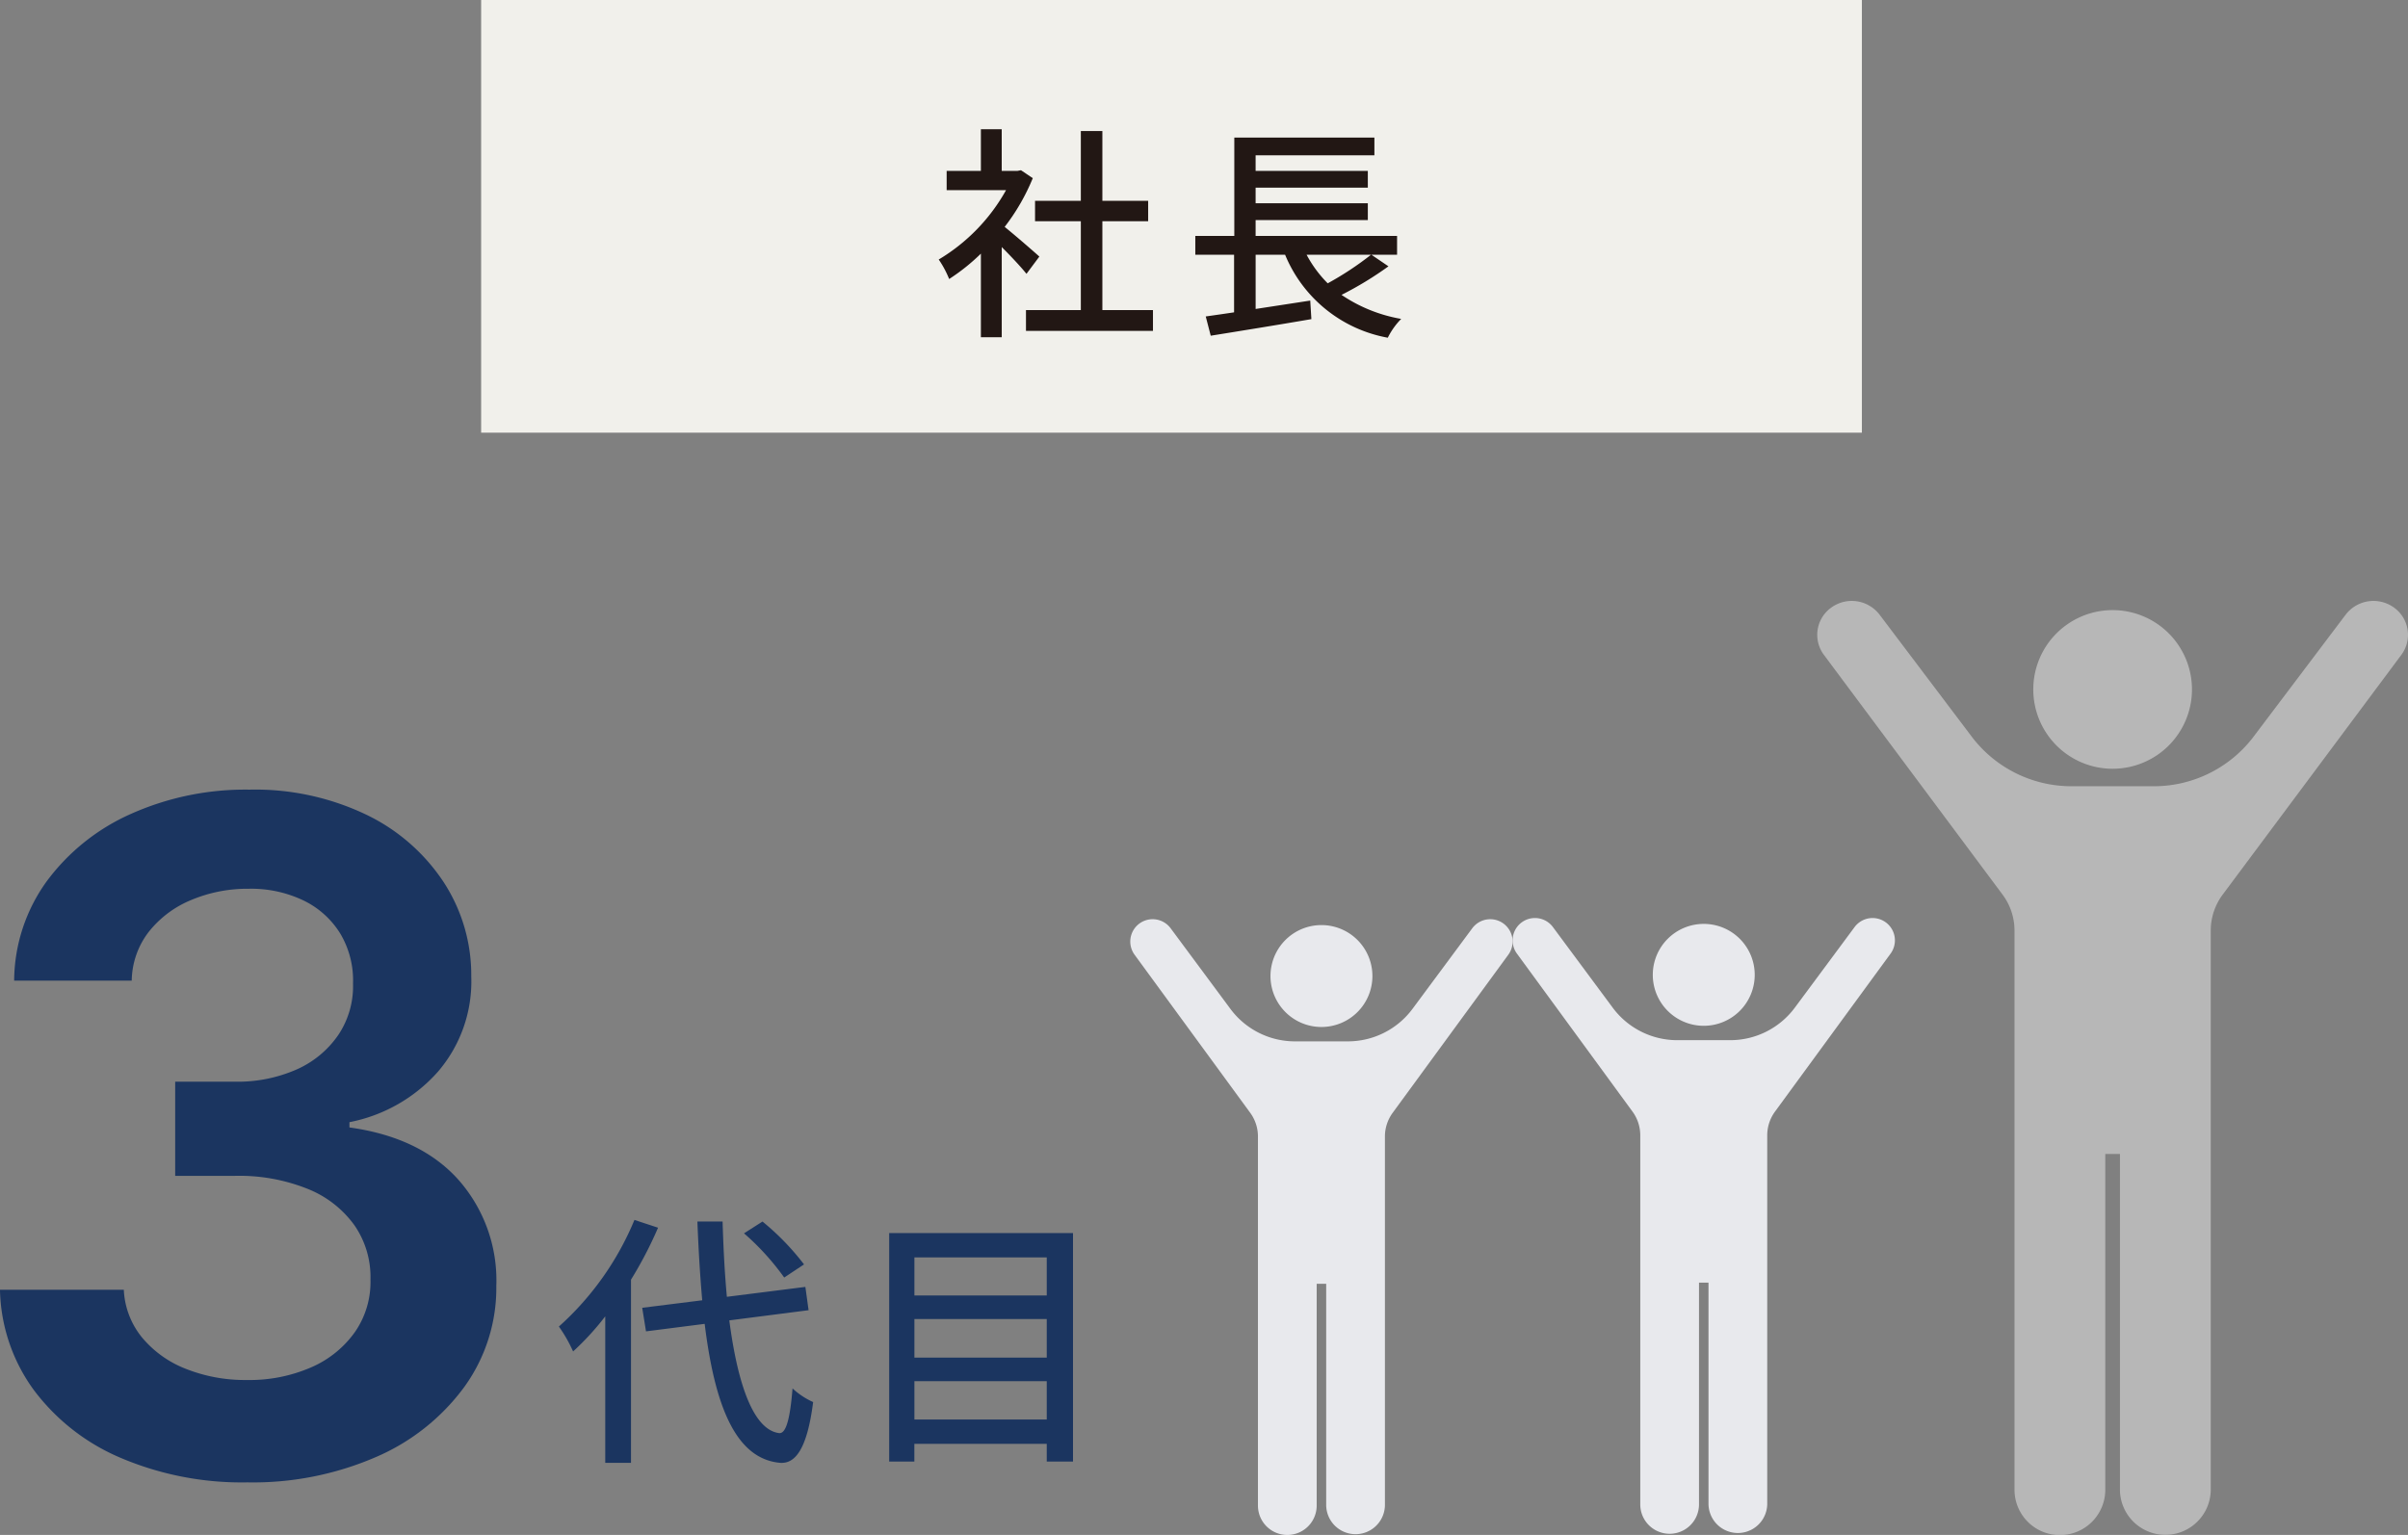 <svg xmlns="http://www.w3.org/2000/svg" width="233.694" height="149" viewBox="0 0 233.694 149">
  <rect x="0" y="0" width="233.694" height="149" fill="#808080" stroke="none"/>
  <g id="グループ_1606" data-name="グループ 1606" transform="translate(-366.306 -26.999)">
    <g id="グループ_1211" data-name="グループ 1211" transform="translate(413.333 26.666)">
      <rect id="長方形_1148" data-name="長方形 1148" width="134" height="42" transform="translate(-0.333 0.333)" fill="#f1f0eb"/>
      <path id="パス_1342" data-name="パス 1342" d="M-12.826-6.094c-.506-.462-2.332-2.046-3.366-2.882a20.33,20.33,0,0,0,2.728-4.73l-1.144-.77-.352.066h-1.518v-4.048H-18.5v4.048h-3.322v1.87h5.764a18.131,18.131,0,0,1-6.534,6.732,9.661,9.661,0,0,1,1.012,1.892A19.384,19.384,0,0,0-18.5-6.38V1.738h2.024V-7.018c.9.9,1.892,1.958,2.4,2.6ZM-6.71-.9V-9.526h4.444v-1.98H-6.71v-6.776H-8.8v6.776h-4.444v1.98H-8.8V-.9h-5.324V1.122H-1.8V-.9ZM19.36-6.27a30.238,30.238,0,0,1-4.2,2.772A11.6,11.6,0,0,1,13.112-6.27Zm.044,0H21.89V-8.1H8.162v-1.54h10.89v-1.628H8.162v-1.518h10.89V-14.41H8.162v-1.518H19.69v-1.716H6.094V-8.1H2.31V-6.27H6.072V-.682c-1.012.154-1.958.286-2.75.4l.484,1.87C6.424,1.166,10.12.572,13.574-.022l-.11-1.8-5.3.814V-6.27h2.86a13.361,13.361,0,0,0,9.966,8.052,7.078,7.078,0,0,1,1.3-1.826A14.81,14.81,0,0,1,16.5-2.376a33.565,33.565,0,0,0,4.554-2.772Z" transform="translate(66.667 31.333)" fill="#221714"/>
    </g>
    <g id="グループ_1212" data-name="グループ 1212" transform="translate(361.333 82.666)">
      <path id="パス_1347" data-name="パス 1347" d="M24.336-17.264a24.91,24.91,0,0,0-4.03-4.16L18.512-20.28a24.887,24.887,0,0,1,3.9,4.29ZM7.878-21.58A28.558,28.558,0,0,1,.546-11.232,14.074,14.074,0,0,1,1.924-8.814a26.389,26.389,0,0,0,3.12-3.406V2h2.5V-15.782a38.737,38.737,0,0,0,2.626-5.044Zm16.9,8.762-.312-2.262-7.618.962c-.208-2.236-.338-4.706-.416-7.306H13.988q.156,4.1.468,7.644l-5.824.728L9-10.764l5.694-.728C15.678-3.51,17.706,1.638,22.048,2c1.378.078,2.574-1.2,3.172-5.9a7.417,7.417,0,0,1-2-1.326c-.234,2.938-.624,4.368-1.274,4.342-2.47-.286-4.03-4.576-4.862-10.946ZM35.048-2.21V-5.928H47.892V-2.21Zm12.844-9.75v3.744H35.048V-11.96Zm0-5.98v3.692H35.048V-17.94ZM32.6-20.306V1.872h2.444V.156H47.892V1.872H50.44V-20.306Z" transform="translate(58.667 84.333)" fill="#1b3560"/>
      <path id="パス_1348" data-name="パス 1348" d="M29.308.895A30.057,30.057,0,0,1,17.051-1.47,20.5,20.5,0,0,1,8.6-8.054,17.065,17.065,0,0,1,5.305-17.8H17.322a7.883,7.883,0,0,0,1.758,4.618,10.457,10.457,0,0,0,4.251,3.052,15.552,15.552,0,0,0,5.945,1.087,14.959,14.959,0,0,0,6.232-1.23,10.128,10.128,0,0,0,4.251-3.436,8.506,8.506,0,0,0,1.5-5.082,8.827,8.827,0,0,0-1.534-5.241A10.275,10.275,0,0,0,35.2-27.582a17.861,17.861,0,0,0-7.111-1.278H22.308V-38h5.785a14.22,14.22,0,0,0,5.993-1.183,9.636,9.636,0,0,0,4.043-3.34,8.491,8.491,0,0,0,1.438-5,8.884,8.884,0,0,0-1.23-4.842,8.578,8.578,0,0,0-3.548-3.212,11.761,11.761,0,0,0-5.353-1.151,14.07,14.07,0,0,0-5.561,1.087,10.18,10.18,0,0,0-4.123,3.084,7.93,7.93,0,0,0-1.662,4.746H6.68A16.618,16.618,0,0,1,9.86-57.48,20.476,20.476,0,0,1,18.026-64,27.173,27.173,0,0,1,29.5-66.349,24.981,24.981,0,0,1,40.893-63.9a18.683,18.683,0,0,1,7.495,6.568,16.489,16.489,0,0,1,2.653,9.109A13.437,13.437,0,0,1,47.8-38.96a15.388,15.388,0,0,1-8.581,4.89v.511q6.9.959,10.595,5.1a14.75,14.75,0,0,1,3.659,10.275,16.408,16.408,0,0,1-3.116,9.828,20.845,20.845,0,0,1-8.565,6.792A30.029,30.029,0,0,1,29.308.895Z" transform="translate(-0.333 87.333)" fill="#1b3560"/>
      <g id="グループ_1201" data-name="グループ 1201" transform="translate(114.667 2.666)">
        <g id="人生オワタのピクトグラム" transform="translate(0 30.896)">
          <path id="パス_754" data-name="パス 754" d="M218.576,14.757A4.946,4.946,0,1,0,213.63,9.81,4.946,4.946,0,0,0,218.576,14.757Z" transform="translate(-200.025 -4.296)" fill="#e8e9ed"/>
          <path id="パス_755" data-name="パス 755" d="M133.313.427a2.172,2.172,0,0,0-3.037.45l-5.8,7.823a7.808,7.808,0,0,1-6.271,3.157h-5.136A7.8,7.8,0,0,1,106.8,8.7L101,.877a2.17,2.17,0,0,0-3.487,2.585l11.21,15.326a3.9,3.9,0,0,1,.753,2.3V56.92a2.85,2.85,0,0,0,5.7,0V35.389h.922V56.92a2.851,2.851,0,0,0,5.7,0V21.091a3.9,3.9,0,0,1,.753-2.3L133.763,3.462A2.171,2.171,0,0,0,133.313.427Z" transform="translate(-97.087 0)" fill="#e8e9ed"/>
        </g>
        <g id="人生オワタのピクトグラム-2" data-name="人生オワタのピクトグラム" transform="translate(37.103 30.781)">
          <path id="パス_754-2" data-name="パス 754" d="M218.576,14.757A4.946,4.946,0,1,0,213.63,9.81,4.946,4.946,0,0,0,218.576,14.757Z" transform="translate(-200.025 -4.296)" fill="#e8e9ed"/>
          <path id="パス_755-2" data-name="パス 755" d="M133.313.427a2.172,2.172,0,0,0-3.037.45l-5.8,7.823a7.808,7.808,0,0,1-6.271,3.157h-5.136A7.8,7.8,0,0,1,106.8,8.7L101,.877a2.17,2.17,0,0,0-3.487,2.585l11.21,15.326a3.9,3.9,0,0,1,.753,2.3V56.92a2.85,2.85,0,0,0,5.7,0V35.389h.922V56.92a2.851,2.851,0,0,0,5.7,0V21.091a3.9,3.9,0,0,1,.753-2.3L133.763,3.462A2.171,2.171,0,0,0,133.313.427Z" transform="translate(-97.087 0)" fill="#e8e9ed"/>
        </g>
        <g id="人生オワタのピクトグラム-3" data-name="人生オワタのピクトグラム" transform="translate(66.667 0)">
          <path id="パス_754-3" data-name="パス 754" d="M221.334,20.271a7.7,7.7,0,1,0-7.7-7.7A7.7,7.7,0,0,0,221.334,20.271Z" transform="translate(-192.667 -3.98)" fill="#b7b7b7"/>
          <path id="パス_755-3" data-name="パス 755" d="M153.066.648a3.4,3.4,0,0,0-4.693.682L139.414,13.2a12.141,12.141,0,0,1-9.691,4.789h-7.937A12.136,12.136,0,0,1,112.1,13.2L103.134,1.33a3.394,3.394,0,0,0-4.69-.682,3.252,3.252,0,0,0-.7,4.6L115.068,28.5a5.844,5.844,0,0,1,1.164,3.495V86.342a4.405,4.405,0,0,0,8.809,0V53.682h1.424V86.342a4.407,4.407,0,0,0,8.812,0V31.994a5.844,5.844,0,0,1,1.164-3.495l17.32-23.248A3.254,3.254,0,0,0,153.066.648Z" transform="translate(-97.087 0)" fill="#b7b7b7"/>
        </g>
      </g>
    </g>
  </g>
</svg>
